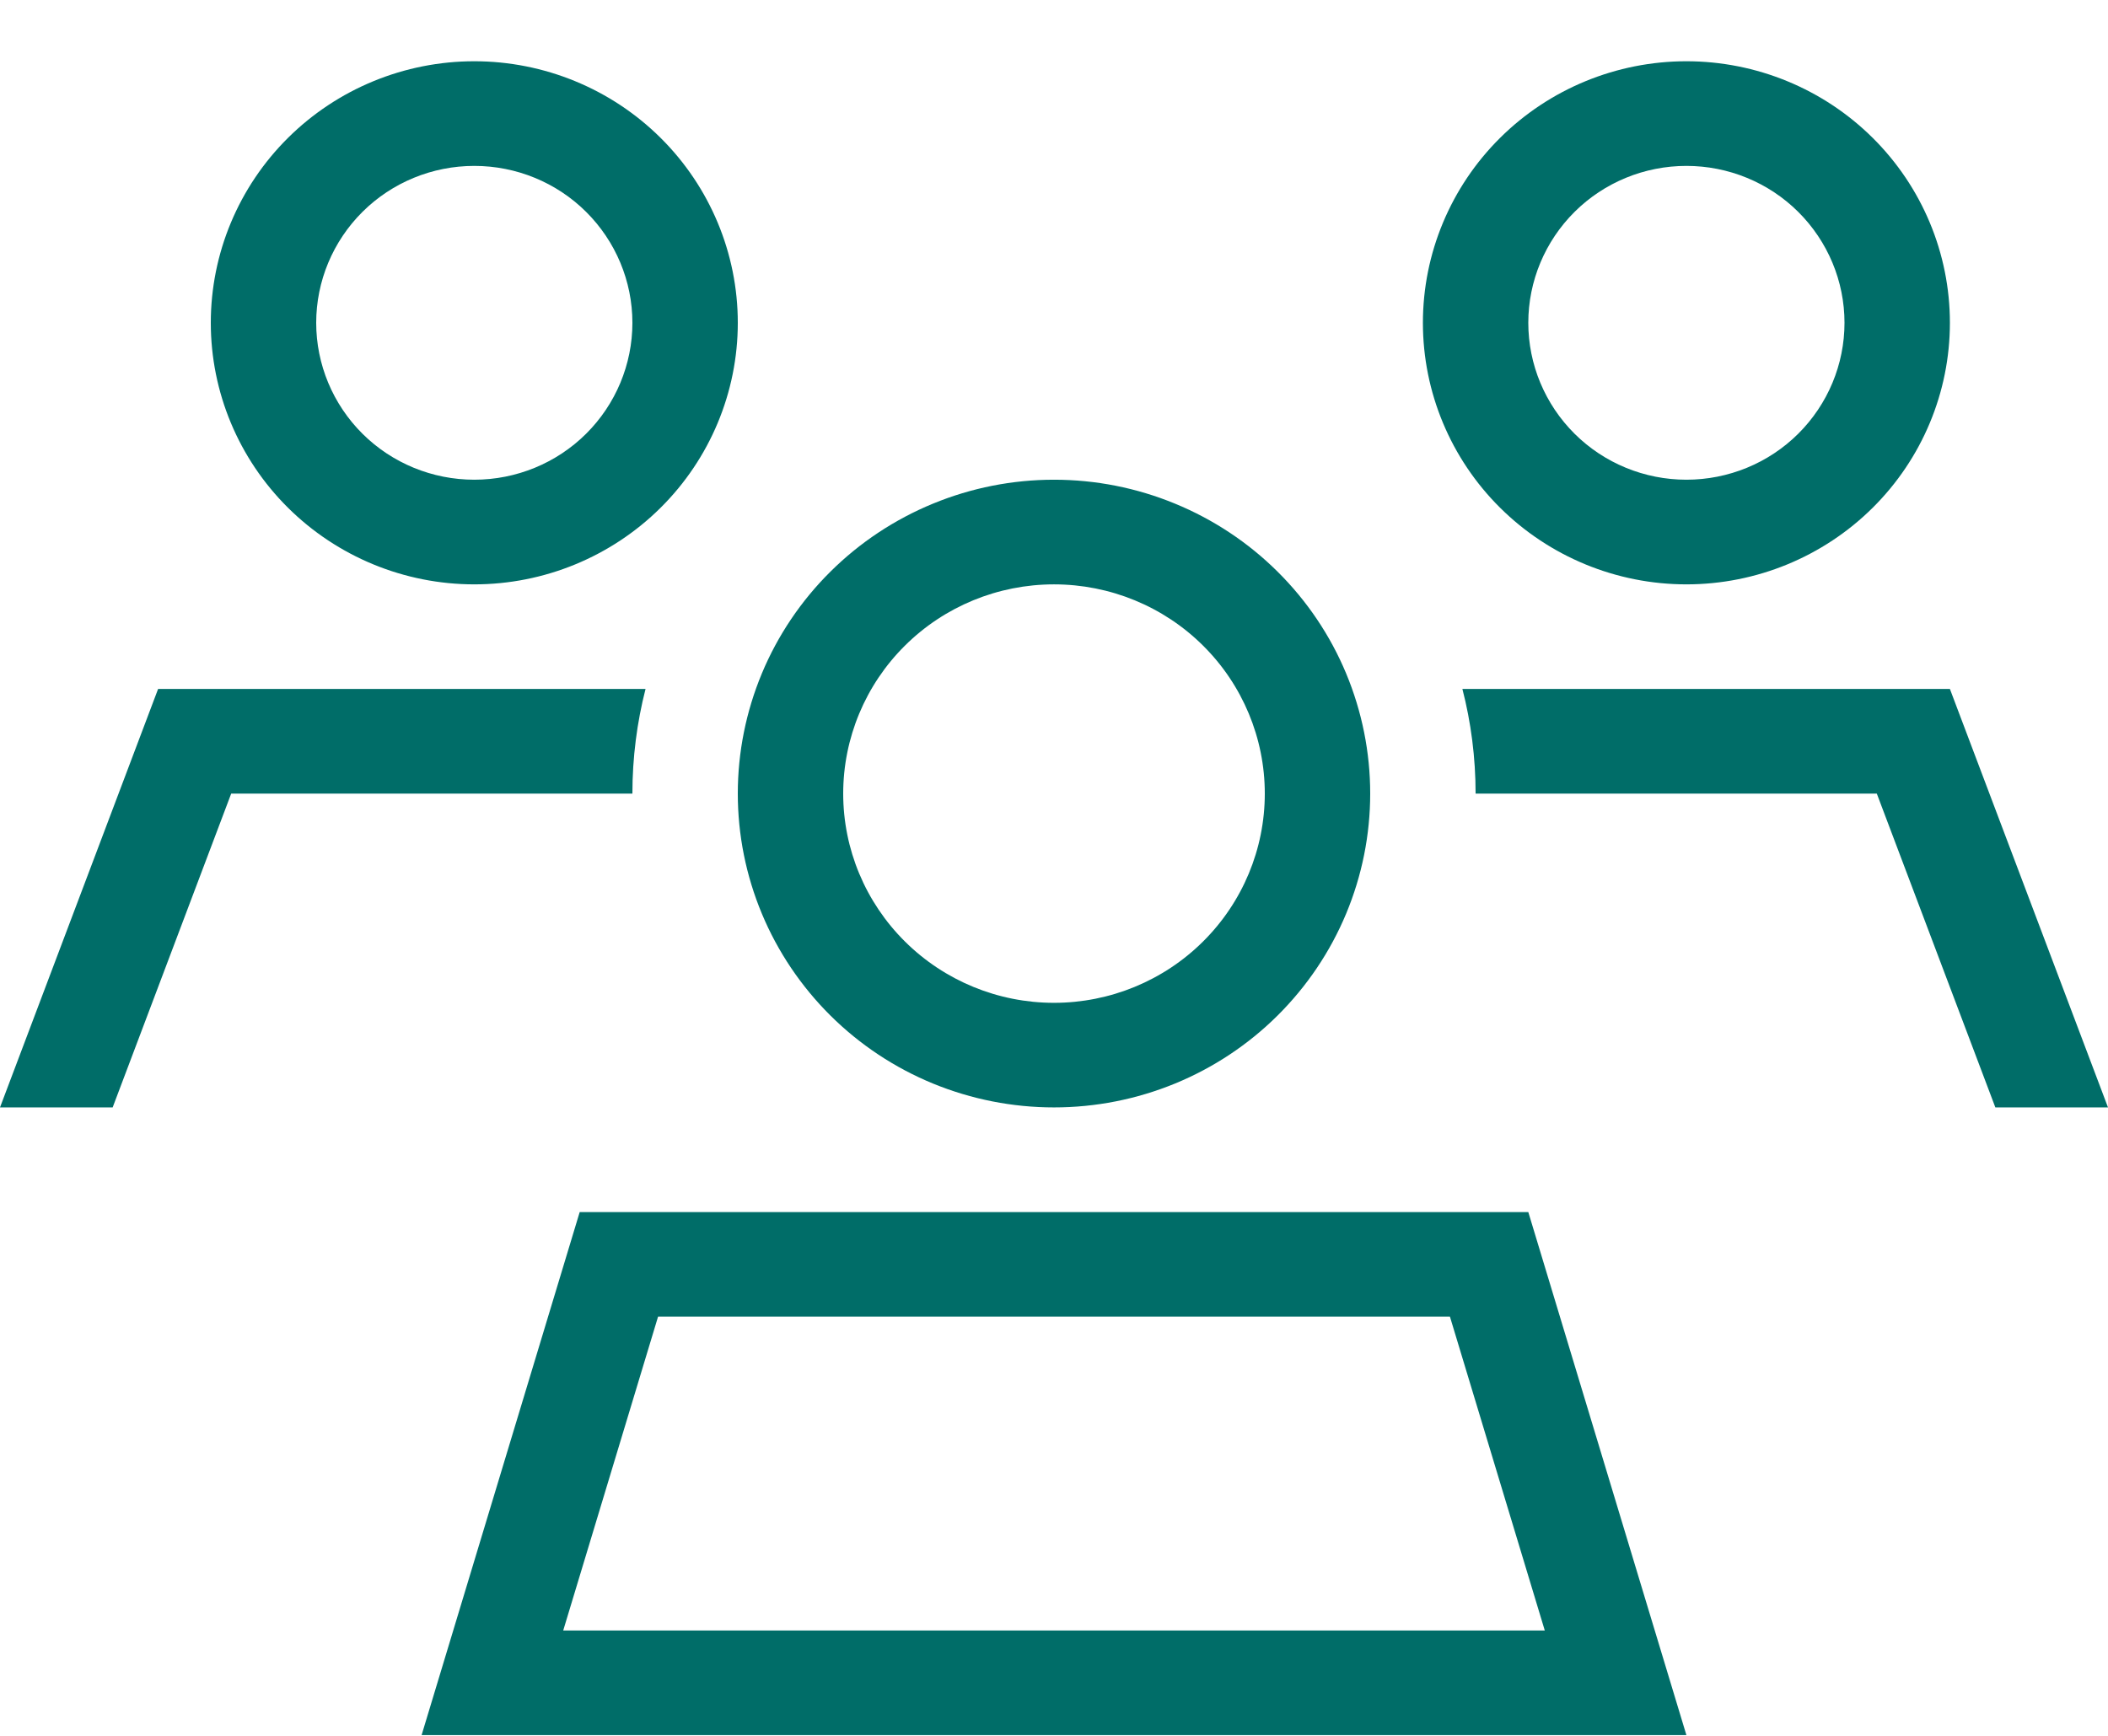 <svg width="34" height="28" viewBox="0 0 34 28" fill="none" xmlns="http://www.w3.org/2000/svg">
<path d="M5.1 5.207C5.1 4.536 5.369 3.892 5.847 3.417C6.325 2.942 6.974 2.676 7.65 2.676C8.326 2.676 8.975 2.942 9.453 3.417C9.931 3.892 10.2 4.536 10.2 5.207C10.2 5.878 9.931 6.522 9.453 6.997C8.975 7.472 8.326 7.738 7.65 7.738C6.974 7.738 6.325 7.472 5.847 6.997C5.369 6.522 5.1 5.878 5.1 5.207ZM11.9 5.207C11.9 4.088 11.452 3.015 10.655 2.224C9.858 1.433 8.777 0.988 7.65 0.988C6.523 0.988 5.442 1.433 4.645 2.224C3.848 3.015 3.4 4.088 3.4 5.207C3.4 6.326 3.848 7.399 4.645 8.19C5.442 8.981 6.523 9.426 7.65 9.426C8.777 9.426 9.858 8.981 10.655 8.19C11.452 7.399 11.9 6.326 11.9 5.207ZM17 9.426C17.902 9.426 18.767 9.781 19.404 10.414C20.042 11.047 20.4 11.906 20.4 12.801C20.4 13.696 20.042 14.554 19.404 15.187C18.767 15.82 17.902 16.176 17 16.176C16.098 16.176 15.233 15.82 14.596 15.187C13.958 14.554 13.6 13.696 13.6 12.801C13.6 11.906 13.958 11.047 14.596 10.414C15.233 9.781 16.098 9.426 17 9.426ZM17 17.863C17.67 17.863 18.333 17.732 18.952 17.478C19.57 17.224 20.133 16.851 20.606 16.381C21.08 15.91 21.456 15.352 21.712 14.738C21.968 14.124 22.1 13.466 22.1 12.801C22.1 12.136 21.968 11.478 21.712 10.863C21.456 10.249 21.08 9.691 20.606 9.221C20.133 8.751 19.57 8.378 18.952 8.124C18.333 7.869 17.67 7.738 17 7.738C16.33 7.738 15.667 7.869 15.048 8.124C14.43 8.378 13.867 8.751 13.394 9.221C12.92 9.691 12.544 10.249 12.288 10.863C12.032 11.478 11.9 12.136 11.9 12.801C11.9 13.466 12.032 14.124 12.288 14.738C12.544 15.352 12.92 15.91 13.394 16.381C13.867 16.851 14.43 17.224 15.048 17.478C15.667 17.732 16.33 17.863 17 17.863ZM10.614 21.238H23.386L24.916 26.301H9.084L10.614 21.238ZM24.65 19.551H9.35L7.31 26.301L6.8 27.988H8.574H25.426H27.2L26.69 26.301L24.65 19.551ZM23.8 12.801H30.271L32.183 17.863H34L31.45 11.113H23.587C23.726 11.651 23.8 12.221 23.8 12.801ZM10.412 11.113H2.55L0 17.863H1.817L3.729 12.801H10.2C10.2 12.221 10.274 11.651 10.412 11.113ZM24.65 5.207C24.65 4.536 24.919 3.892 25.397 3.417C25.875 2.942 26.524 2.676 27.2 2.676C27.876 2.676 28.525 2.942 29.003 3.417C29.481 3.892 29.75 4.536 29.75 5.207C29.75 5.878 29.481 6.522 29.003 6.997C28.525 7.472 27.876 7.738 27.2 7.738C26.524 7.738 25.875 7.472 25.397 6.997C24.919 6.522 24.65 5.878 24.65 5.207ZM31.45 5.207C31.45 4.088 31.002 3.015 30.205 2.224C29.408 1.433 28.327 0.988 27.2 0.988C26.073 0.988 24.992 1.433 24.195 2.224C23.398 3.015 22.95 4.088 22.95 5.207C22.95 6.326 23.398 7.399 24.195 8.19C24.992 8.981 26.073 9.426 27.2 9.426C28.327 9.426 29.408 8.981 30.205 8.19C31.002 7.399 31.45 6.326 31.45 5.207Z" fill="#006D68"/>
</svg>
